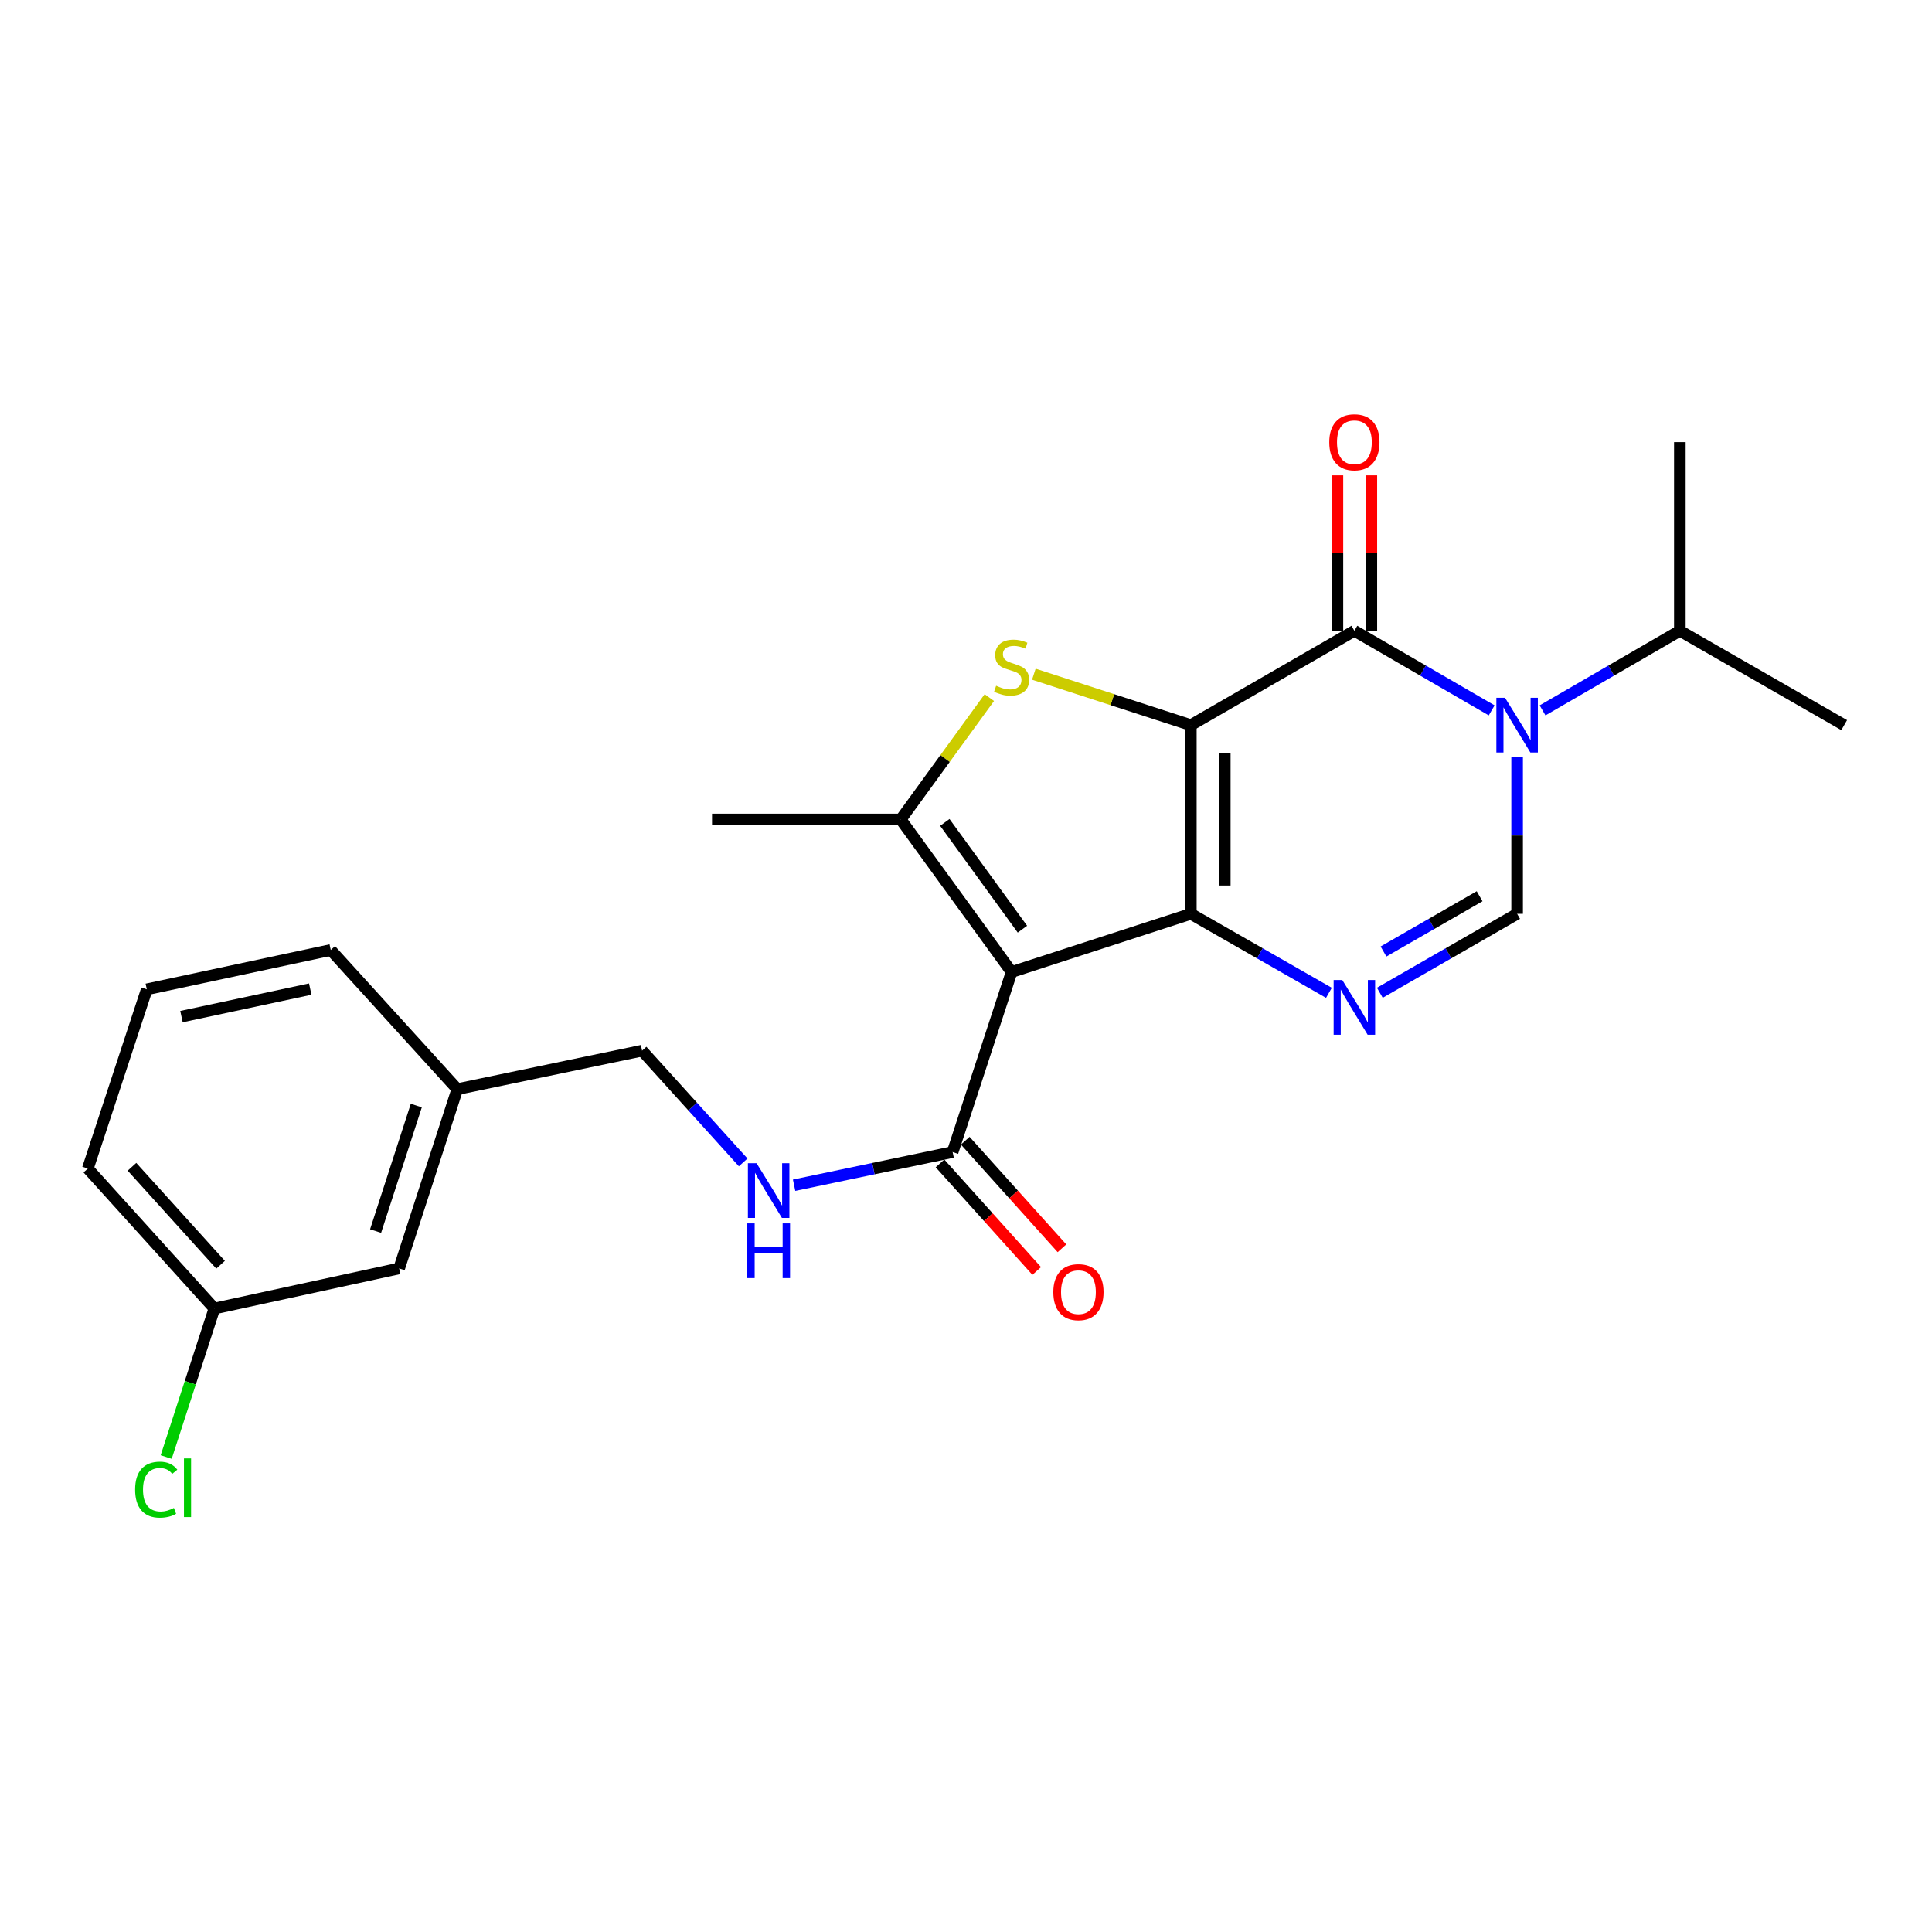 <?xml version='1.0' encoding='iso-8859-1'?>
<svg version='1.1' baseProfile='full'
              xmlns='http://www.w3.org/2000/svg'
                      xmlns:rdkit='http://www.rdkit.org/xml'
                      xmlns:xlink='http://www.w3.org/1999/xlink'
                  xml:space='preserve'
width='1000px' height='1000px' viewBox='0 0 1000 1000'>
<!-- END OF HEADER -->
<rect style='opacity:1.0;fill:#FFFFFF;stroke:none' width='1000' height='1000' x='0' y='0'> </rect>
<path class='bond-0' d='M 616.376,375.33 L 616.376,472.999' style='fill:none;fill-rule:evenodd;stroke:#000000;stroke-width:6px;stroke-linecap:butt;stroke-linejoin:miter;stroke-opacity:1' />
<path class='bond-0' d='M 633.942,389.981 L 633.942,458.348' style='fill:none;fill-rule:evenodd;stroke:#000000;stroke-width:6px;stroke-linecap:butt;stroke-linejoin:miter;stroke-opacity:1' />
<path class='bond-2' d='M 616.376,375.33 L 701.026,326.487' style='fill:none;fill-rule:evenodd;stroke:#000000;stroke-width:6px;stroke-linecap:butt;stroke-linejoin:miter;stroke-opacity:1' />
<path class='bond-3' d='M 616.376,375.33 L 575.746,362.146' style='fill:none;fill-rule:evenodd;stroke:#000000;stroke-width:6px;stroke-linecap:butt;stroke-linejoin:miter;stroke-opacity:1' />
<path class='bond-3' d='M 575.746,362.146 L 535.116,348.962' style='fill:none;fill-rule:evenodd;stroke:#CCCC00;stroke-width:6px;stroke-linecap:butt;stroke-linejoin:miter;stroke-opacity:1' />
<path class='bond-1' d='M 616.376,472.999 L 523.597,503.115' style='fill:none;fill-rule:evenodd;stroke:#000000;stroke-width:6px;stroke-linecap:butt;stroke-linejoin:miter;stroke-opacity:1' />
<path class='bond-5' d='M 616.376,472.999 L 652.112,493.441' style='fill:none;fill-rule:evenodd;stroke:#000000;stroke-width:6px;stroke-linecap:butt;stroke-linejoin:miter;stroke-opacity:1' />
<path class='bond-5' d='M 652.112,493.441 L 687.848,513.884' style='fill:none;fill-rule:evenodd;stroke:#0000FF;stroke-width:6px;stroke-linecap:butt;stroke-linejoin:miter;stroke-opacity:1' />
<path class='bond-8' d='M 523.597,503.115 L 493.081,596.304' style='fill:none;fill-rule:evenodd;stroke:#000000;stroke-width:6px;stroke-linecap:butt;stroke-linejoin:miter;stroke-opacity:1' />
<path class='bond-24' d='M 523.597,503.115 L 466.224,424.164' style='fill:none;fill-rule:evenodd;stroke:#000000;stroke-width:6px;stroke-linecap:butt;stroke-linejoin:miter;stroke-opacity:1' />
<path class='bond-24' d='M 529.202,480.946 L 489.04,425.68' style='fill:none;fill-rule:evenodd;stroke:#000000;stroke-width:6px;stroke-linecap:butt;stroke-linejoin:miter;stroke-opacity:1' />
<path class='bond-4' d='M 701.026,326.487 L 736.554,347.089' style='fill:none;fill-rule:evenodd;stroke:#000000;stroke-width:6px;stroke-linecap:butt;stroke-linejoin:miter;stroke-opacity:1' />
<path class='bond-4' d='M 736.554,347.089 L 772.082,367.691' style='fill:none;fill-rule:evenodd;stroke:#0000FF;stroke-width:6px;stroke-linecap:butt;stroke-linejoin:miter;stroke-opacity:1' />
<path class='bond-10' d='M 709.809,326.487 L 709.809,286.263' style='fill:none;fill-rule:evenodd;stroke:#000000;stroke-width:6px;stroke-linecap:butt;stroke-linejoin:miter;stroke-opacity:1' />
<path class='bond-10' d='M 709.809,286.263 L 709.809,246.039' style='fill:none;fill-rule:evenodd;stroke:#FF0000;stroke-width:6px;stroke-linecap:butt;stroke-linejoin:miter;stroke-opacity:1' />
<path class='bond-10' d='M 692.243,326.487 L 692.243,286.263' style='fill:none;fill-rule:evenodd;stroke:#000000;stroke-width:6px;stroke-linecap:butt;stroke-linejoin:miter;stroke-opacity:1' />
<path class='bond-10' d='M 692.243,286.263 L 692.243,246.039' style='fill:none;fill-rule:evenodd;stroke:#FF0000;stroke-width:6px;stroke-linecap:butt;stroke-linejoin:miter;stroke-opacity:1' />
<path class='bond-6' d='M 512.078,361.074 L 489.151,392.619' style='fill:none;fill-rule:evenodd;stroke:#CCCC00;stroke-width:6px;stroke-linecap:butt;stroke-linejoin:miter;stroke-opacity:1' />
<path class='bond-6' d='M 489.151,392.619 L 466.224,424.164' style='fill:none;fill-rule:evenodd;stroke:#000000;stroke-width:6px;stroke-linecap:butt;stroke-linejoin:miter;stroke-opacity:1' />
<path class='bond-7' d='M 785.256,391.932 L 785.256,432.465' style='fill:none;fill-rule:evenodd;stroke:#0000FF;stroke-width:6px;stroke-linecap:butt;stroke-linejoin:miter;stroke-opacity:1' />
<path class='bond-7' d='M 785.256,432.465 L 785.256,472.999' style='fill:none;fill-rule:evenodd;stroke:#000000;stroke-width:6px;stroke-linecap:butt;stroke-linejoin:miter;stroke-opacity:1' />
<path class='bond-11' d='M 798.43,367.691 L 833.958,347.089' style='fill:none;fill-rule:evenodd;stroke:#0000FF;stroke-width:6px;stroke-linecap:butt;stroke-linejoin:miter;stroke-opacity:1' />
<path class='bond-11' d='M 833.958,347.089 L 869.486,326.487' style='fill:none;fill-rule:evenodd;stroke:#000000;stroke-width:6px;stroke-linecap:butt;stroke-linejoin:miter;stroke-opacity:1' />
<path class='bond-25' d='M 714.195,513.852 L 749.725,493.425' style='fill:none;fill-rule:evenodd;stroke:#0000FF;stroke-width:6px;stroke-linecap:butt;stroke-linejoin:miter;stroke-opacity:1' />
<path class='bond-25' d='M 749.725,493.425 L 785.256,472.999' style='fill:none;fill-rule:evenodd;stroke:#000000;stroke-width:6px;stroke-linecap:butt;stroke-linejoin:miter;stroke-opacity:1' />
<path class='bond-25' d='M 716.099,492.495 L 740.97,478.196' style='fill:none;fill-rule:evenodd;stroke:#0000FF;stroke-width:6px;stroke-linecap:butt;stroke-linejoin:miter;stroke-opacity:1' />
<path class='bond-25' d='M 740.97,478.196 L 765.842,463.898' style='fill:none;fill-rule:evenodd;stroke:#000000;stroke-width:6px;stroke-linecap:butt;stroke-linejoin:miter;stroke-opacity:1' />
<path class='bond-14' d='M 466.224,424.164 L 368.546,424.164' style='fill:none;fill-rule:evenodd;stroke:#000000;stroke-width:6px;stroke-linecap:butt;stroke-linejoin:miter;stroke-opacity:1' />
<path class='bond-9' d='M 493.081,596.304 L 452.053,604.889' style='fill:none;fill-rule:evenodd;stroke:#000000;stroke-width:6px;stroke-linecap:butt;stroke-linejoin:miter;stroke-opacity:1' />
<path class='bond-9' d='M 452.053,604.889 L 411.025,613.475' style='fill:none;fill-rule:evenodd;stroke:#0000FF;stroke-width:6px;stroke-linecap:butt;stroke-linejoin:miter;stroke-opacity:1' />
<path class='bond-12' d='M 486.549,602.175 L 511.574,630.014' style='fill:none;fill-rule:evenodd;stroke:#000000;stroke-width:6px;stroke-linecap:butt;stroke-linejoin:miter;stroke-opacity:1' />
<path class='bond-12' d='M 511.574,630.014 L 536.599,657.852' style='fill:none;fill-rule:evenodd;stroke:#FF0000;stroke-width:6px;stroke-linecap:butt;stroke-linejoin:miter;stroke-opacity:1' />
<path class='bond-12' d='M 499.613,590.432 L 524.638,618.27' style='fill:none;fill-rule:evenodd;stroke:#000000;stroke-width:6px;stroke-linecap:butt;stroke-linejoin:miter;stroke-opacity:1' />
<path class='bond-12' d='M 524.638,618.27 L 549.663,646.108' style='fill:none;fill-rule:evenodd;stroke:#FF0000;stroke-width:6px;stroke-linecap:butt;stroke-linejoin:miter;stroke-opacity:1' />
<path class='bond-13' d='M 384.671,601.66 L 358.506,572.735' style='fill:none;fill-rule:evenodd;stroke:#0000FF;stroke-width:6px;stroke-linecap:butt;stroke-linejoin:miter;stroke-opacity:1' />
<path class='bond-13' d='M 358.506,572.735 L 332.34,543.81' style='fill:none;fill-rule:evenodd;stroke:#000000;stroke-width:6px;stroke-linecap:butt;stroke-linejoin:miter;stroke-opacity:1' />
<path class='bond-22' d='M 869.486,326.487 L 954.545,375.33' style='fill:none;fill-rule:evenodd;stroke:#000000;stroke-width:6px;stroke-linecap:butt;stroke-linejoin:miter;stroke-opacity:1' />
<path class='bond-23' d='M 869.486,326.487 L 869.486,228.838' style='fill:none;fill-rule:evenodd;stroke:#000000;stroke-width:6px;stroke-linecap:butt;stroke-linejoin:miter;stroke-opacity:1' />
<path class='bond-17' d='M 332.34,543.81 L 236.702,563.738' style='fill:none;fill-rule:evenodd;stroke:#000000;stroke-width:6px;stroke-linecap:butt;stroke-linejoin:miter;stroke-opacity:1' />
<path class='bond-15' d='M 206.605,656.536 L 236.702,563.738' style='fill:none;fill-rule:evenodd;stroke:#000000;stroke-width:6px;stroke-linecap:butt;stroke-linejoin:miter;stroke-opacity:1' />
<path class='bond-15' d='M 194.41,637.197 L 215.478,572.238' style='fill:none;fill-rule:evenodd;stroke:#000000;stroke-width:6px;stroke-linecap:butt;stroke-linejoin:miter;stroke-opacity:1' />
<path class='bond-16' d='M 206.605,656.536 L 110.967,677.284' style='fill:none;fill-rule:evenodd;stroke:#000000;stroke-width:6px;stroke-linecap:butt;stroke-linejoin:miter;stroke-opacity:1' />
<path class='bond-18' d='M 110.967,677.284 L 98.493,715.719' style='fill:none;fill-rule:evenodd;stroke:#000000;stroke-width:6px;stroke-linecap:butt;stroke-linejoin:miter;stroke-opacity:1' />
<path class='bond-18' d='M 98.493,715.719 L 86.02,754.155' style='fill:none;fill-rule:evenodd;stroke:#00CC00;stroke-width:6px;stroke-linecap:butt;stroke-linejoin:miter;stroke-opacity:1' />
<path class='bond-26' d='M 110.967,677.284 L 45.455,604.843' style='fill:none;fill-rule:evenodd;stroke:#000000;stroke-width:6px;stroke-linecap:butt;stroke-linejoin:miter;stroke-opacity:1' />
<path class='bond-26' d='M 114.169,654.635 L 68.31,603.926' style='fill:none;fill-rule:evenodd;stroke:#000000;stroke-width:6px;stroke-linecap:butt;stroke-linejoin:miter;stroke-opacity:1' />
<path class='bond-21' d='M 236.702,563.738 L 171.19,491.716' style='fill:none;fill-rule:evenodd;stroke:#000000;stroke-width:6px;stroke-linecap:butt;stroke-linejoin:miter;stroke-opacity:1' />
<path class='bond-19' d='M 75.981,512.064 L 171.19,491.716' style='fill:none;fill-rule:evenodd;stroke:#000000;stroke-width:6px;stroke-linecap:butt;stroke-linejoin:miter;stroke-opacity:1' />
<path class='bond-19' d='M 93.933,526.19 L 160.58,511.947' style='fill:none;fill-rule:evenodd;stroke:#000000;stroke-width:6px;stroke-linecap:butt;stroke-linejoin:miter;stroke-opacity:1' />
<path class='bond-20' d='M 75.981,512.064 L 45.455,604.843' style='fill:none;fill-rule:evenodd;stroke:#000000;stroke-width:6px;stroke-linecap:butt;stroke-linejoin:miter;stroke-opacity:1' />
<path  class='atom-4' d='M 515.597 354.944
Q 515.917 355.064, 517.237 355.624
Q 518.557 356.184, 519.997 356.544
Q 521.477 356.864, 522.917 356.864
Q 525.597 356.864, 527.157 355.584
Q 528.717 354.264, 528.717 351.984
Q 528.717 350.424, 527.917 349.464
Q 527.157 348.504, 525.957 347.984
Q 524.757 347.464, 522.757 346.864
Q 520.237 346.104, 518.717 345.384
Q 517.237 344.664, 516.157 343.144
Q 515.117 341.624, 515.117 339.064
Q 515.117 335.504, 517.517 333.304
Q 519.957 331.104, 524.757 331.104
Q 528.037 331.104, 531.757 332.664
L 530.837 335.744
Q 527.437 334.344, 524.877 334.344
Q 522.117 334.344, 520.597 335.504
Q 519.077 336.624, 519.117 338.584
Q 519.117 340.104, 519.877 341.024
Q 520.677 341.944, 521.797 342.464
Q 522.957 342.984, 524.877 343.584
Q 527.437 344.384, 528.957 345.184
Q 530.477 345.984, 531.557 347.624
Q 532.677 349.224, 532.677 351.984
Q 532.677 355.904, 530.037 358.024
Q 527.437 360.104, 523.077 360.104
Q 520.557 360.104, 518.637 359.544
Q 516.757 359.024, 514.517 358.104
L 515.597 354.944
' fill='#CCCC00'/>
<path  class='atom-5' d='M 778.996 361.17
L 788.276 376.17
Q 789.196 377.65, 790.676 380.33
Q 792.156 383.01, 792.236 383.17
L 792.236 361.17
L 795.996 361.17
L 795.996 389.49
L 792.116 389.49
L 782.156 373.09
Q 780.996 371.17, 779.756 368.97
Q 778.556 366.77, 778.196 366.09
L 778.196 389.49
L 774.516 389.49
L 774.516 361.17
L 778.996 361.17
' fill='#0000FF'/>
<path  class='atom-6' d='M 694.766 507.263
L 704.046 522.263
Q 704.966 523.743, 706.446 526.423
Q 707.926 529.103, 708.006 529.263
L 708.006 507.263
L 711.766 507.263
L 711.766 535.583
L 707.886 535.583
L 697.926 519.183
Q 696.766 517.263, 695.526 515.063
Q 694.326 512.863, 693.966 512.183
L 693.966 535.583
L 690.286 535.583
L 690.286 507.263
L 694.766 507.263
' fill='#0000FF'/>
<path  class='atom-10' d='M 391.592 602.072
L 400.872 617.072
Q 401.792 618.552, 403.272 621.232
Q 404.752 623.912, 404.832 624.072
L 404.832 602.072
L 408.592 602.072
L 408.592 630.392
L 404.712 630.392
L 394.752 613.992
Q 393.592 612.072, 392.352 609.872
Q 391.152 607.672, 390.792 606.992
L 390.792 630.392
L 387.112 630.392
L 387.112 602.072
L 391.592 602.072
' fill='#0000FF'/>
<path  class='atom-10' d='M 386.772 633.224
L 390.612 633.224
L 390.612 645.264
L 405.092 645.264
L 405.092 633.224
L 408.932 633.224
L 408.932 661.544
L 405.092 661.544
L 405.092 648.464
L 390.612 648.464
L 390.612 661.544
L 386.772 661.544
L 386.772 633.224
' fill='#0000FF'/>
<path  class='atom-11' d='M 688.026 228.918
Q 688.026 222.118, 691.386 218.318
Q 694.746 214.518, 701.026 214.518
Q 707.306 214.518, 710.666 218.318
Q 714.026 222.118, 714.026 228.918
Q 714.026 235.798, 710.626 239.718
Q 707.226 243.598, 701.026 243.598
Q 694.786 243.598, 691.386 239.718
Q 688.026 235.838, 688.026 228.918
M 701.026 240.398
Q 705.346 240.398, 707.666 237.518
Q 710.026 234.598, 710.026 228.918
Q 710.026 223.358, 707.666 220.558
Q 705.346 217.718, 701.026 217.718
Q 696.706 217.718, 694.346 220.518
Q 692.026 223.318, 692.026 228.918
Q 692.026 234.638, 694.346 237.518
Q 696.706 240.398, 701.026 240.398
' fill='#FF0000'/>
<path  class='atom-13' d='M 545.193 668.815
Q 545.193 662.015, 548.553 658.215
Q 551.913 654.415, 558.193 654.415
Q 564.473 654.415, 567.833 658.215
Q 571.193 662.015, 571.193 668.815
Q 571.193 675.695, 567.793 679.615
Q 564.393 683.495, 558.193 683.495
Q 551.953 683.495, 548.553 679.615
Q 545.193 675.735, 545.193 668.815
M 558.193 680.295
Q 562.513 680.295, 564.833 677.415
Q 567.193 674.495, 567.193 668.815
Q 567.193 663.255, 564.833 660.455
Q 562.513 657.615, 558.193 657.615
Q 553.873 657.615, 551.513 660.415
Q 549.193 663.215, 549.193 668.815
Q 549.193 674.535, 551.513 677.415
Q 553.873 680.295, 558.193 680.295
' fill='#FF0000'/>
<path  class='atom-19' d='M 69.94 771.033
Q 69.94 763.993, 73.22 760.313
Q 76.54 756.593, 82.82 756.593
Q 88.66 756.593, 91.78 760.713
L 89.14 762.873
Q 86.86 759.873, 82.82 759.873
Q 78.54 759.873, 76.26 762.753
Q 74.02 765.593, 74.02 771.033
Q 74.02 776.633, 76.34 779.513
Q 78.7 782.393, 83.26 782.393
Q 86.38 782.393, 90.02 780.513
L 91.14 783.513
Q 89.66 784.473, 87.42 785.033
Q 85.18 785.593, 82.7 785.593
Q 76.54 785.593, 73.22 781.833
Q 69.94 778.073, 69.94 771.033
' fill='#00CC00'/>
<path  class='atom-19' d='M 95.22 754.873
L 98.9 754.873
L 98.9 785.233
L 95.22 785.233
L 95.22 754.873
' fill='#00CC00'/>
</svg>
